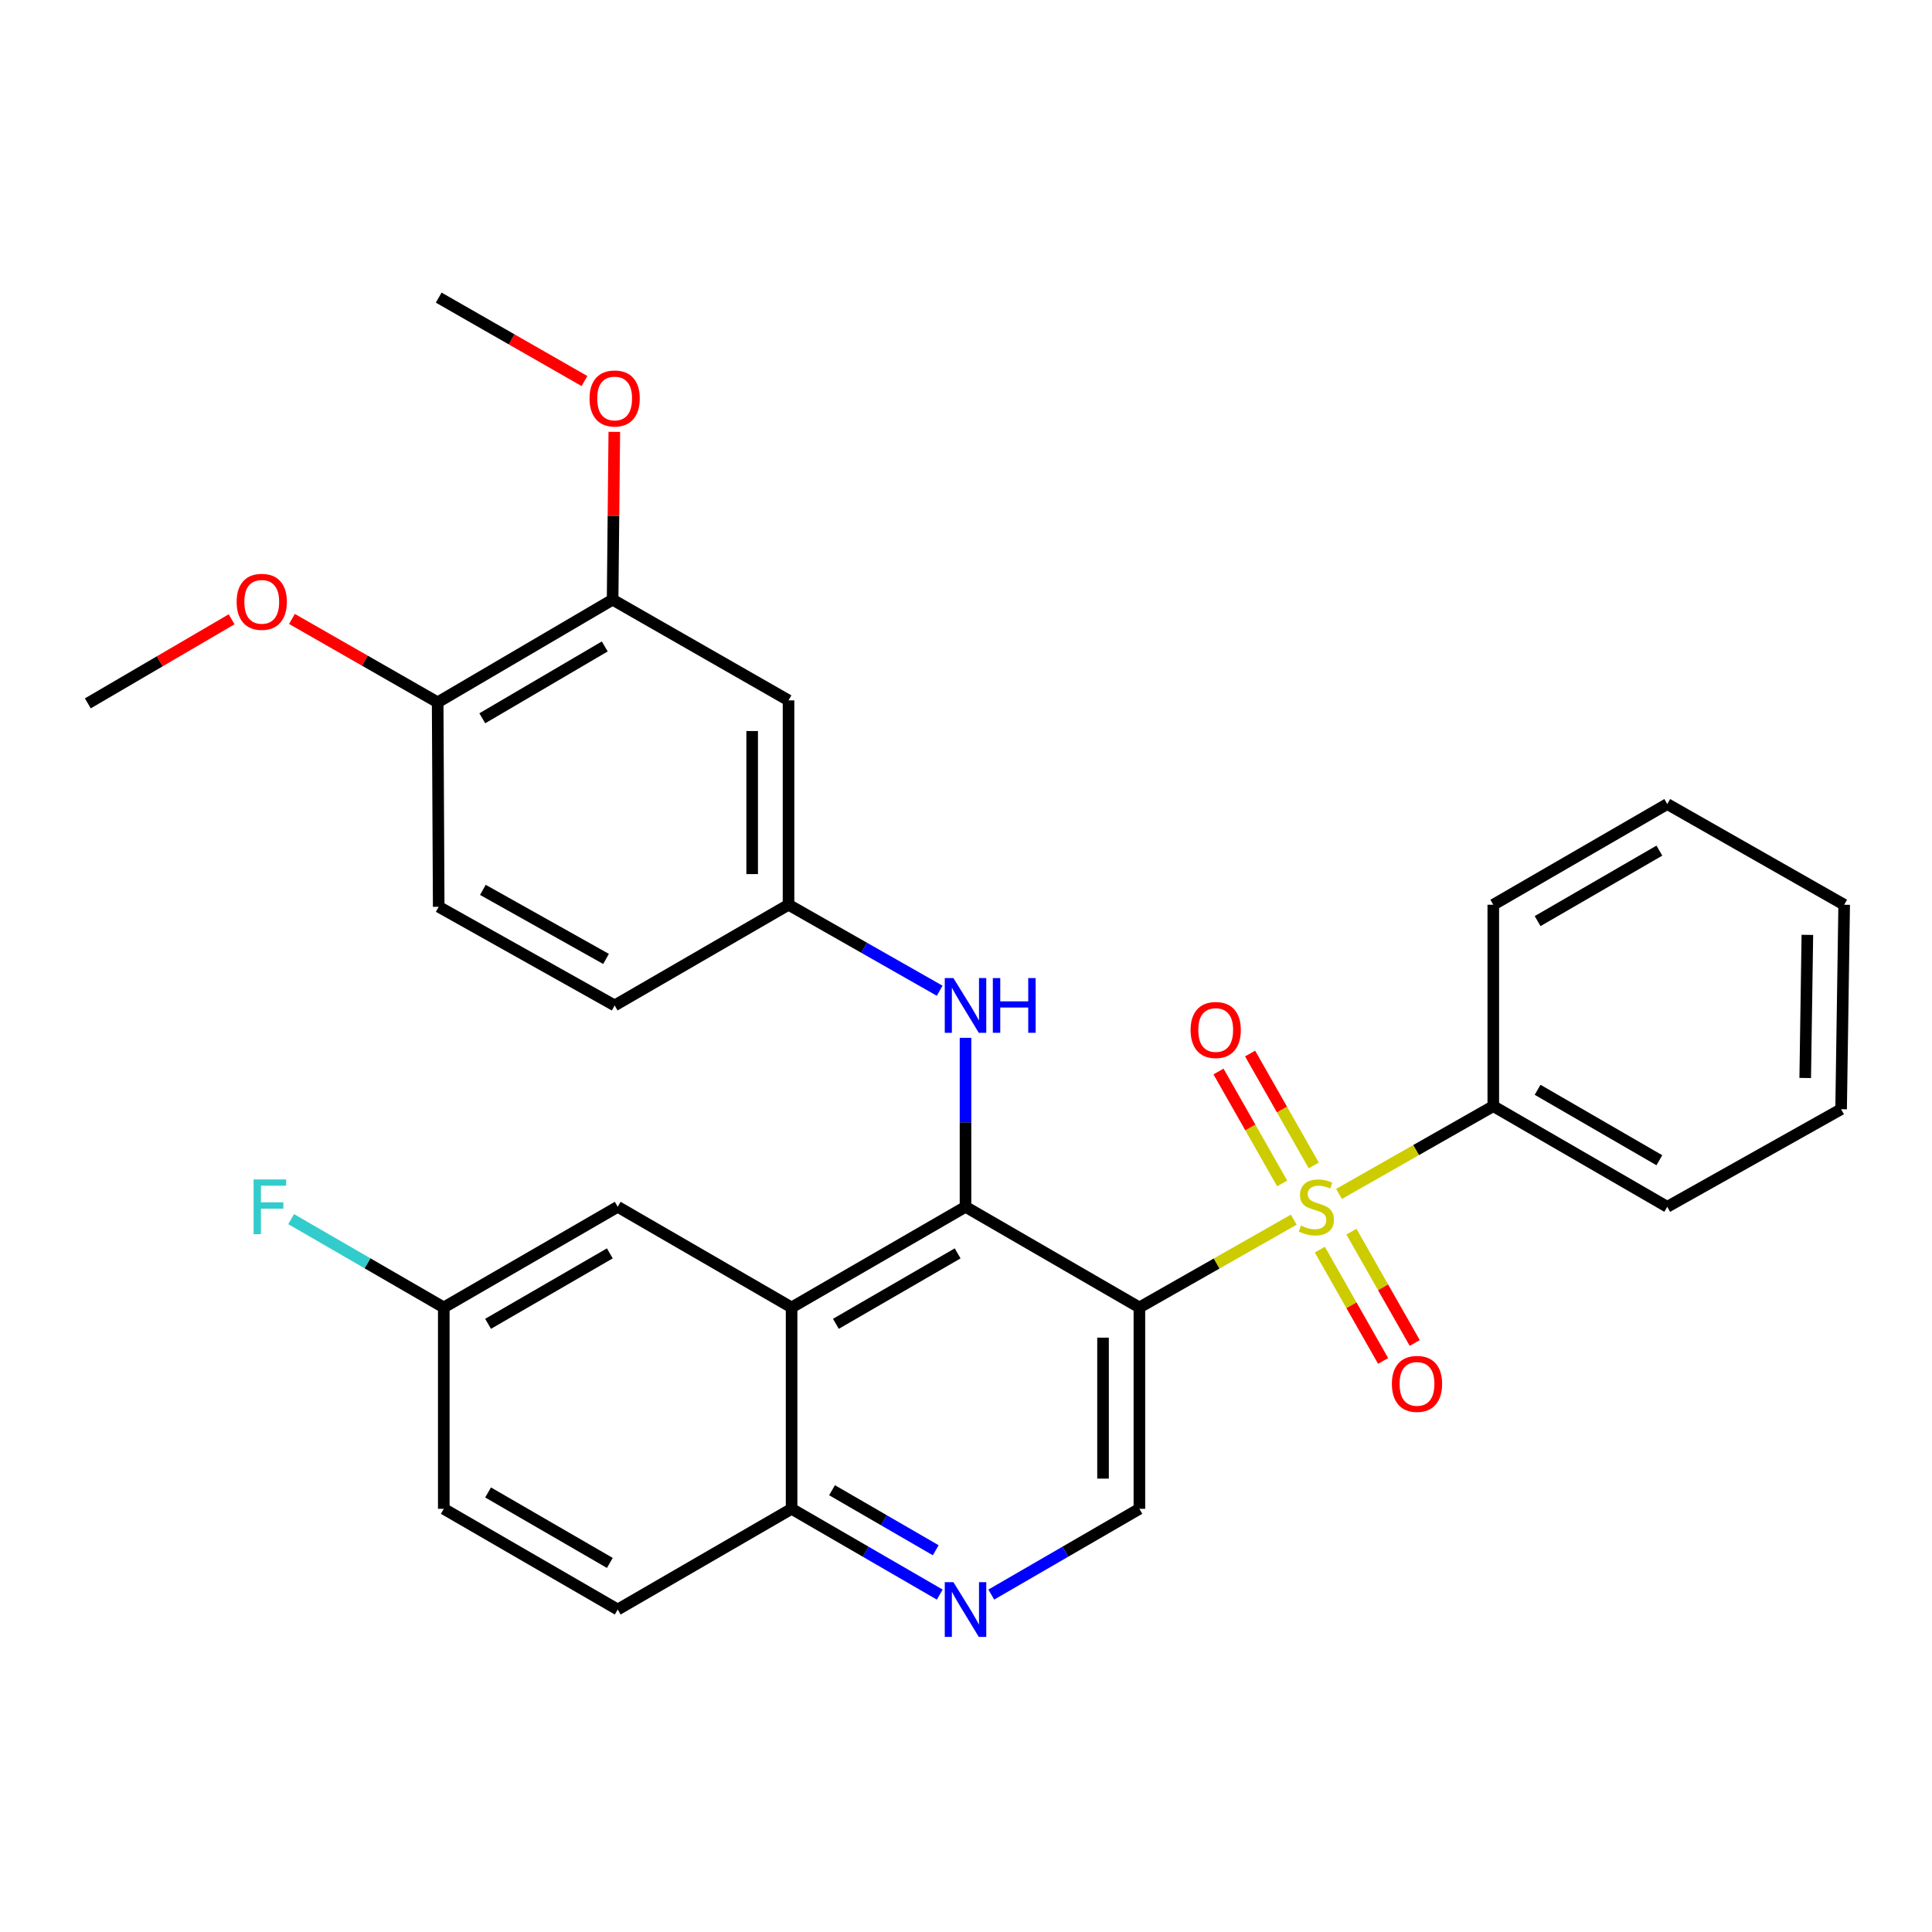 <?xml version='1.0' encoding='iso-8859-1'?>
<svg version='1.1' baseProfile='full'
              xmlns='http://www.w3.org/2000/svg'
                      xmlns:rdkit='http://www.rdkit.org/xml'
                      xmlns:xlink='http://www.w3.org/1999/xlink'
                  xml:space='preserve'
width='1000px' height='1000px' viewBox='0 0 1000 1000'>
<!-- END OF HEADER -->
<rect style='opacity:1.0;fill:#FFFFFF;stroke:none' width='1000' height='1000' x='0' y='0'> </rect>
<path class='bond-0' d='M 669.644,631.303 L 629.696,654.017' style='fill:none;fill-rule:evenodd;stroke:#CCCC00;stroke-width:6px;stroke-linecap:butt;stroke-linejoin:miter;stroke-opacity:1' />
<path class='bond-0' d='M 629.696,654.017 L 589.749,676.731' style='fill:none;fill-rule:evenodd;stroke:#000000;stroke-width:6px;stroke-linecap:butt;stroke-linejoin:miter;stroke-opacity:1' />
<path class='bond-7' d='M 680.006,603.235 L 663.527,574.269' style='fill:none;fill-rule:evenodd;stroke:#CCCC00;stroke-width:6px;stroke-linecap:butt;stroke-linejoin:miter;stroke-opacity:1' />
<path class='bond-7' d='M 663.527,574.269 L 647.049,545.303' style='fill:none;fill-rule:evenodd;stroke:#FF0000;stroke-width:6px;stroke-linecap:butt;stroke-linejoin:miter;stroke-opacity:1' />
<path class='bond-7' d='M 663.648,612.54 L 647.169,583.574' style='fill:none;fill-rule:evenodd;stroke:#CCCC00;stroke-width:6px;stroke-linecap:butt;stroke-linejoin:miter;stroke-opacity:1' />
<path class='bond-7' d='M 647.169,583.574 L 630.691,554.609' style='fill:none;fill-rule:evenodd;stroke:#FF0000;stroke-width:6px;stroke-linecap:butt;stroke-linejoin:miter;stroke-opacity:1' />
<path class='bond-8' d='M 683.138,646.807 L 699.52,675.615' style='fill:none;fill-rule:evenodd;stroke:#CCCC00;stroke-width:6px;stroke-linecap:butt;stroke-linejoin:miter;stroke-opacity:1' />
<path class='bond-8' d='M 699.52,675.615 L 715.902,704.422' style='fill:none;fill-rule:evenodd;stroke:#FF0000;stroke-width:6px;stroke-linecap:butt;stroke-linejoin:miter;stroke-opacity:1' />
<path class='bond-8' d='M 699.497,637.504 L 715.879,666.312' style='fill:none;fill-rule:evenodd;stroke:#CCCC00;stroke-width:6px;stroke-linecap:butt;stroke-linejoin:miter;stroke-opacity:1' />
<path class='bond-8' d='M 715.879,666.312 L 732.261,695.119' style='fill:none;fill-rule:evenodd;stroke:#FF0000;stroke-width:6px;stroke-linecap:butt;stroke-linejoin:miter;stroke-opacity:1' />
<path class='bond-9' d='M 693.072,617.977 L 732.999,595.26' style='fill:none;fill-rule:evenodd;stroke:#CCCC00;stroke-width:6px;stroke-linecap:butt;stroke-linejoin:miter;stroke-opacity:1' />
<path class='bond-9' d='M 732.999,595.26 L 772.926,572.543' style='fill:none;fill-rule:evenodd;stroke:#000000;stroke-width:6px;stroke-linecap:butt;stroke-linejoin:miter;stroke-opacity:1' />
<path class='bond-1' d='M 589.749,676.731 L 499.749,624.642' style='fill:none;fill-rule:evenodd;stroke:#000000;stroke-width:6px;stroke-linecap:butt;stroke-linejoin:miter;stroke-opacity:1' />
<path class='bond-3' d='M 589.749,676.731 L 589.749,780.96' style='fill:none;fill-rule:evenodd;stroke:#000000;stroke-width:6px;stroke-linecap:butt;stroke-linejoin:miter;stroke-opacity:1' />
<path class='bond-3' d='M 570.929,692.365 L 570.929,765.325' style='fill:none;fill-rule:evenodd;stroke:#000000;stroke-width:6px;stroke-linecap:butt;stroke-linejoin:miter;stroke-opacity:1' />
<path class='bond-2' d='M 499.749,624.642 L 409.729,676.731' style='fill:none;fill-rule:evenodd;stroke:#000000;stroke-width:6px;stroke-linecap:butt;stroke-linejoin:miter;stroke-opacity:1' />
<path class='bond-2' d='M 495.671,648.745 L 432.657,685.207' style='fill:none;fill-rule:evenodd;stroke:#000000;stroke-width:6px;stroke-linecap:butt;stroke-linejoin:miter;stroke-opacity:1' />
<path class='bond-5' d='M 499.749,624.642 L 499.749,580.91' style='fill:none;fill-rule:evenodd;stroke:#000000;stroke-width:6px;stroke-linecap:butt;stroke-linejoin:miter;stroke-opacity:1' />
<path class='bond-5' d='M 499.749,580.91 L 499.749,537.179' style='fill:none;fill-rule:evenodd;stroke:#0000FF;stroke-width:6px;stroke-linecap:butt;stroke-linejoin:miter;stroke-opacity:1' />
<path class='bond-13' d='M 409.729,676.731 L 319.729,624.642' style='fill:none;fill-rule:evenodd;stroke:#000000;stroke-width:6px;stroke-linecap:butt;stroke-linejoin:miter;stroke-opacity:1' />
<path class='bond-31' d='M 409.729,676.731 L 409.729,780.96' style='fill:none;fill-rule:evenodd;stroke:#000000;stroke-width:6px;stroke-linecap:butt;stroke-linejoin:miter;stroke-opacity:1' />
<path class='bond-4' d='M 589.749,780.96 L 551.419,803.157' style='fill:none;fill-rule:evenodd;stroke:#000000;stroke-width:6px;stroke-linecap:butt;stroke-linejoin:miter;stroke-opacity:1' />
<path class='bond-4' d='M 551.419,803.157 L 513.089,825.354' style='fill:none;fill-rule:evenodd;stroke:#0000FF;stroke-width:6px;stroke-linecap:butt;stroke-linejoin:miter;stroke-opacity:1' />
<path class='bond-6' d='M 486.409,825.356 L 448.069,803.158' style='fill:none;fill-rule:evenodd;stroke:#0000FF;stroke-width:6px;stroke-linecap:butt;stroke-linejoin:miter;stroke-opacity:1' />
<path class='bond-6' d='M 448.069,803.158 L 409.729,780.96' style='fill:none;fill-rule:evenodd;stroke:#000000;stroke-width:6px;stroke-linecap:butt;stroke-linejoin:miter;stroke-opacity:1' />
<path class='bond-6' d='M 484.336,802.41 L 457.498,786.871' style='fill:none;fill-rule:evenodd;stroke:#0000FF;stroke-width:6px;stroke-linecap:butt;stroke-linejoin:miter;stroke-opacity:1' />
<path class='bond-6' d='M 457.498,786.871 L 430.66,771.332' style='fill:none;fill-rule:evenodd;stroke:#000000;stroke-width:6px;stroke-linecap:butt;stroke-linejoin:miter;stroke-opacity:1' />
<path class='bond-12' d='M 486.374,512.803 L 447.257,490.548' style='fill:none;fill-rule:evenodd;stroke:#0000FF;stroke-width:6px;stroke-linecap:butt;stroke-linejoin:miter;stroke-opacity:1' />
<path class='bond-12' d='M 447.257,490.548 L 408.139,468.293' style='fill:none;fill-rule:evenodd;stroke:#000000;stroke-width:6px;stroke-linecap:butt;stroke-linejoin:miter;stroke-opacity:1' />
<path class='bond-16' d='M 409.729,780.96 L 319.729,833.08' style='fill:none;fill-rule:evenodd;stroke:#000000;stroke-width:6px;stroke-linecap:butt;stroke-linejoin:miter;stroke-opacity:1' />
<path class='bond-23' d='M 772.926,572.543 L 862.967,624.642' style='fill:none;fill-rule:evenodd;stroke:#000000;stroke-width:6px;stroke-linecap:butt;stroke-linejoin:miter;stroke-opacity:1' />
<path class='bond-23' d='M 795.857,564.069 L 858.886,600.538' style='fill:none;fill-rule:evenodd;stroke:#000000;stroke-width:6px;stroke-linecap:butt;stroke-linejoin:miter;stroke-opacity:1' />
<path class='bond-24' d='M 772.926,572.543 L 772.926,468.293' style='fill:none;fill-rule:evenodd;stroke:#000000;stroke-width:6px;stroke-linecap:butt;stroke-linejoin:miter;stroke-opacity:1' />
<path class='bond-10' d='M 408.139,362.517 L 408.139,468.293' style='fill:none;fill-rule:evenodd;stroke:#000000;stroke-width:6px;stroke-linecap:butt;stroke-linejoin:miter;stroke-opacity:1' />
<path class='bond-10' d='M 389.32,378.383 L 389.32,452.427' style='fill:none;fill-rule:evenodd;stroke:#000000;stroke-width:6px;stroke-linecap:butt;stroke-linejoin:miter;stroke-opacity:1' />
<path class='bond-11' d='M 408.139,362.517 L 317.084,310.397' style='fill:none;fill-rule:evenodd;stroke:#000000;stroke-width:6px;stroke-linecap:butt;stroke-linejoin:miter;stroke-opacity:1' />
<path class='bond-20' d='M 317.084,310.397 L 317.524,266.965' style='fill:none;fill-rule:evenodd;stroke:#000000;stroke-width:6px;stroke-linecap:butt;stroke-linejoin:miter;stroke-opacity:1' />
<path class='bond-20' d='M 317.524,266.965 L 317.964,223.533' style='fill:none;fill-rule:evenodd;stroke:#FF0000;stroke-width:6px;stroke-linecap:butt;stroke-linejoin:miter;stroke-opacity:1' />
<path class='bond-33' d='M 317.084,310.397 L 226.53,363.52' style='fill:none;fill-rule:evenodd;stroke:#000000;stroke-width:6px;stroke-linecap:butt;stroke-linejoin:miter;stroke-opacity:1' />
<path class='bond-33' d='M 313.024,334.598 L 249.636,371.784' style='fill:none;fill-rule:evenodd;stroke:#000000;stroke-width:6px;stroke-linecap:butt;stroke-linejoin:miter;stroke-opacity:1' />
<path class='bond-18' d='M 408.139,468.293 L 318.14,520.413' style='fill:none;fill-rule:evenodd;stroke:#000000;stroke-width:6px;stroke-linecap:butt;stroke-linejoin:miter;stroke-opacity:1' />
<path class='bond-17' d='M 319.729,624.642 L 229.698,676.731' style='fill:none;fill-rule:evenodd;stroke:#000000;stroke-width:6px;stroke-linecap:butt;stroke-linejoin:miter;stroke-opacity:1' />
<path class='bond-17' d='M 315.649,648.745 L 252.628,685.207' style='fill:none;fill-rule:evenodd;stroke:#000000;stroke-width:6px;stroke-linecap:butt;stroke-linejoin:miter;stroke-opacity:1' />
<path class='bond-14' d='M 226.53,363.52 L 227.074,469.349' style='fill:none;fill-rule:evenodd;stroke:#000000;stroke-width:6px;stroke-linecap:butt;stroke-linejoin:miter;stroke-opacity:1' />
<path class='bond-22' d='M 226.53,363.52 L 188.819,341.941' style='fill:none;fill-rule:evenodd;stroke:#000000;stroke-width:6px;stroke-linecap:butt;stroke-linejoin:miter;stroke-opacity:1' />
<path class='bond-22' d='M 188.819,341.941 L 151.108,320.361' style='fill:none;fill-rule:evenodd;stroke:#FF0000;stroke-width:6px;stroke-linecap:butt;stroke-linejoin:miter;stroke-opacity:1' />
<path class='bond-15' d='M 227.074,469.349 L 318.14,520.413' style='fill:none;fill-rule:evenodd;stroke:#000000;stroke-width:6px;stroke-linecap:butt;stroke-linejoin:miter;stroke-opacity:1' />
<path class='bond-15' d='M 249.938,460.594 L 313.685,496.338' style='fill:none;fill-rule:evenodd;stroke:#000000;stroke-width:6px;stroke-linecap:butt;stroke-linejoin:miter;stroke-opacity:1' />
<path class='bond-19' d='M 319.729,833.08 L 229.698,780.96' style='fill:none;fill-rule:evenodd;stroke:#000000;stroke-width:6px;stroke-linecap:butt;stroke-linejoin:miter;stroke-opacity:1' />
<path class='bond-19' d='M 315.653,808.974 L 252.632,772.49' style='fill:none;fill-rule:evenodd;stroke:#000000;stroke-width:6px;stroke-linecap:butt;stroke-linejoin:miter;stroke-opacity:1' />
<path class='bond-21' d='M 229.698,676.731 L 190.198,653.875' style='fill:none;fill-rule:evenodd;stroke:#000000;stroke-width:6px;stroke-linecap:butt;stroke-linejoin:miter;stroke-opacity:1' />
<path class='bond-21' d='M 190.198,653.875 L 150.698,631.019' style='fill:none;fill-rule:evenodd;stroke:#33CCCC;stroke-width:6px;stroke-linecap:butt;stroke-linejoin:miter;stroke-opacity:1' />
<path class='bond-32' d='M 229.698,676.731 L 229.698,780.96' style='fill:none;fill-rule:evenodd;stroke:#000000;stroke-width:6px;stroke-linecap:butt;stroke-linejoin:miter;stroke-opacity:1' />
<path class='bond-25' d='M 302.517,197.226 L 264.795,175.637' style='fill:none;fill-rule:evenodd;stroke:#FF0000;stroke-width:6px;stroke-linecap:butt;stroke-linejoin:miter;stroke-opacity:1' />
<path class='bond-25' d='M 264.795,175.637 L 227.074,154.048' style='fill:none;fill-rule:evenodd;stroke:#000000;stroke-width:6px;stroke-linecap:butt;stroke-linejoin:miter;stroke-opacity:1' />
<path class='bond-26' d='M 119.878,320.547 L 82.666,342.306' style='fill:none;fill-rule:evenodd;stroke:#FF0000;stroke-width:6px;stroke-linecap:butt;stroke-linejoin:miter;stroke-opacity:1' />
<path class='bond-26' d='M 82.666,342.306 L 45.455,364.064' style='fill:none;fill-rule:evenodd;stroke:#000000;stroke-width:6px;stroke-linecap:butt;stroke-linejoin:miter;stroke-opacity:1' />
<path class='bond-27' d='M 862.967,624.642 L 952.956,574.122' style='fill:none;fill-rule:evenodd;stroke:#000000;stroke-width:6px;stroke-linecap:butt;stroke-linejoin:miter;stroke-opacity:1' />
<path class='bond-28' d='M 772.926,468.293 L 862.967,416.173' style='fill:none;fill-rule:evenodd;stroke:#000000;stroke-width:6px;stroke-linecap:butt;stroke-linejoin:miter;stroke-opacity:1' />
<path class='bond-28' d='M 795.86,476.763 L 858.889,440.279' style='fill:none;fill-rule:evenodd;stroke:#000000;stroke-width:6px;stroke-linecap:butt;stroke-linejoin:miter;stroke-opacity:1' />
<path class='bond-30' d='M 952.956,574.122 L 954.545,468.293' style='fill:none;fill-rule:evenodd;stroke:#000000;stroke-width:6px;stroke-linecap:butt;stroke-linejoin:miter;stroke-opacity:1' />
<path class='bond-30' d='M 934.377,557.965 L 935.49,483.885' style='fill:none;fill-rule:evenodd;stroke:#000000;stroke-width:6px;stroke-linecap:butt;stroke-linejoin:miter;stroke-opacity:1' />
<path class='bond-29' d='M 862.967,416.173 L 954.545,468.293' style='fill:none;fill-rule:evenodd;stroke:#000000;stroke-width:6px;stroke-linecap:butt;stroke-linejoin:miter;stroke-opacity:1' />
<path  class='atom-0' d='M 673.358 634.362
Q 673.678 634.482, 674.998 635.042
Q 676.318 635.602, 677.758 635.962
Q 679.238 636.282, 680.678 636.282
Q 683.358 636.282, 684.918 635.002
Q 686.478 633.682, 686.478 631.402
Q 686.478 629.842, 685.678 628.882
Q 684.918 627.922, 683.718 627.402
Q 682.518 626.882, 680.518 626.282
Q 677.998 625.522, 676.478 624.802
Q 674.998 624.082, 673.918 622.562
Q 672.878 621.042, 672.878 618.482
Q 672.878 614.922, 675.278 612.722
Q 677.718 610.522, 682.518 610.522
Q 685.798 610.522, 689.518 612.082
L 688.598 615.162
Q 685.198 613.762, 682.638 613.762
Q 679.878 613.762, 678.358 614.922
Q 676.838 616.042, 676.878 618.002
Q 676.878 619.522, 677.638 620.442
Q 678.438 621.362, 679.558 621.882
Q 680.718 622.402, 682.638 623.002
Q 685.198 623.802, 686.718 624.602
Q 688.238 625.402, 689.318 627.042
Q 690.438 628.642, 690.438 631.402
Q 690.438 635.322, 687.798 637.442
Q 685.198 639.522, 680.838 639.522
Q 678.318 639.522, 676.398 638.962
Q 674.518 638.442, 672.278 637.522
L 673.358 634.362
' fill='#CCCC00'/>
<path  class='atom-5' d='M 493.489 818.92
L 502.769 833.92
Q 503.689 835.4, 505.169 838.08
Q 506.649 840.76, 506.729 840.92
L 506.729 818.92
L 510.489 818.92
L 510.489 847.24
L 506.609 847.24
L 496.649 830.84
Q 495.489 828.92, 494.249 826.72
Q 493.049 824.52, 492.689 823.84
L 492.689 847.24
L 489.009 847.24
L 489.009 818.92
L 493.489 818.92
' fill='#0000FF'/>
<path  class='atom-6' d='M 493.489 506.253
L 502.769 521.253
Q 503.689 522.733, 505.169 525.413
Q 506.649 528.093, 506.729 528.253
L 506.729 506.253
L 510.489 506.253
L 510.489 534.573
L 506.609 534.573
L 496.649 518.173
Q 495.489 516.253, 494.249 514.053
Q 493.049 511.853, 492.689 511.173
L 492.689 534.573
L 489.009 534.573
L 489.009 506.253
L 493.489 506.253
' fill='#0000FF'/>
<path  class='atom-6' d='M 513.889 506.253
L 517.729 506.253
L 517.729 518.293
L 532.209 518.293
L 532.209 506.253
L 536.049 506.253
L 536.049 534.573
L 532.209 534.573
L 532.209 521.493
L 517.729 521.493
L 517.729 534.573
L 513.889 534.573
L 513.889 506.253
' fill='#0000FF'/>
<path  class='atom-8' d='M 616.249 533.123
Q 616.249 526.323, 619.609 522.523
Q 622.969 518.723, 629.249 518.723
Q 635.529 518.723, 638.889 522.523
Q 642.249 526.323, 642.249 533.123
Q 642.249 540.003, 638.849 543.923
Q 635.449 547.803, 629.249 547.803
Q 623.009 547.803, 619.609 543.923
Q 616.249 540.043, 616.249 533.123
M 629.249 544.603
Q 633.569 544.603, 635.889 541.723
Q 638.249 538.803, 638.249 533.123
Q 638.249 527.563, 635.889 524.763
Q 633.569 521.923, 629.249 521.923
Q 624.929 521.923, 622.569 524.723
Q 620.249 527.523, 620.249 533.123
Q 620.249 538.843, 622.569 541.723
Q 624.929 544.603, 629.249 544.603
' fill='#FF0000'/>
<path  class='atom-9' d='M 720.436 716.3
Q 720.436 709.5, 723.796 705.7
Q 727.156 701.9, 733.436 701.9
Q 739.716 701.9, 743.076 705.7
Q 746.436 709.5, 746.436 716.3
Q 746.436 723.18, 743.036 727.1
Q 739.636 730.98, 733.436 730.98
Q 727.196 730.98, 723.796 727.1
Q 720.436 723.22, 720.436 716.3
M 733.436 727.78
Q 737.756 727.78, 740.076 724.9
Q 742.436 721.98, 742.436 716.3
Q 742.436 710.74, 740.076 707.94
Q 737.756 705.1, 733.436 705.1
Q 729.116 705.1, 726.756 707.9
Q 724.436 710.7, 724.436 716.3
Q 724.436 722.02, 726.756 724.9
Q 729.116 727.78, 733.436 727.78
' fill='#FF0000'/>
<path  class='atom-21' d='M 305.14 206.248
Q 305.14 199.448, 308.5 195.648
Q 311.86 191.848, 318.14 191.848
Q 324.42 191.848, 327.78 195.648
Q 331.14 199.448, 331.14 206.248
Q 331.14 213.128, 327.74 217.048
Q 324.34 220.928, 318.14 220.928
Q 311.9 220.928, 308.5 217.048
Q 305.14 213.168, 305.14 206.248
M 318.14 217.728
Q 322.46 217.728, 324.78 214.848
Q 327.14 211.928, 327.14 206.248
Q 327.14 200.688, 324.78 197.888
Q 322.46 195.048, 318.14 195.048
Q 313.82 195.048, 311.46 197.848
Q 309.14 200.648, 309.14 206.248
Q 309.14 211.968, 311.46 214.848
Q 313.82 217.728, 318.14 217.728
' fill='#FF0000'/>
<path  class='atom-22' d='M 131.258 610.482
L 148.098 610.482
L 148.098 613.722
L 135.058 613.722
L 135.058 622.322
L 146.658 622.322
L 146.658 625.602
L 135.058 625.602
L 135.058 638.802
L 131.258 638.802
L 131.258 610.482
' fill='#33CCCC'/>
<path  class='atom-23' d='M 122.485 311.501
Q 122.485 304.701, 125.845 300.901
Q 129.205 297.101, 135.485 297.101
Q 141.765 297.101, 145.125 300.901
Q 148.485 304.701, 148.485 311.501
Q 148.485 318.381, 145.085 322.301
Q 141.685 326.181, 135.485 326.181
Q 129.245 326.181, 125.845 322.301
Q 122.485 318.421, 122.485 311.501
M 135.485 322.981
Q 139.805 322.981, 142.125 320.101
Q 144.485 317.181, 144.485 311.501
Q 144.485 305.941, 142.125 303.141
Q 139.805 300.301, 135.485 300.301
Q 131.165 300.301, 128.805 303.101
Q 126.485 305.901, 126.485 311.501
Q 126.485 317.221, 128.805 320.101
Q 131.165 322.981, 135.485 322.981
' fill='#FF0000'/>
</svg>
